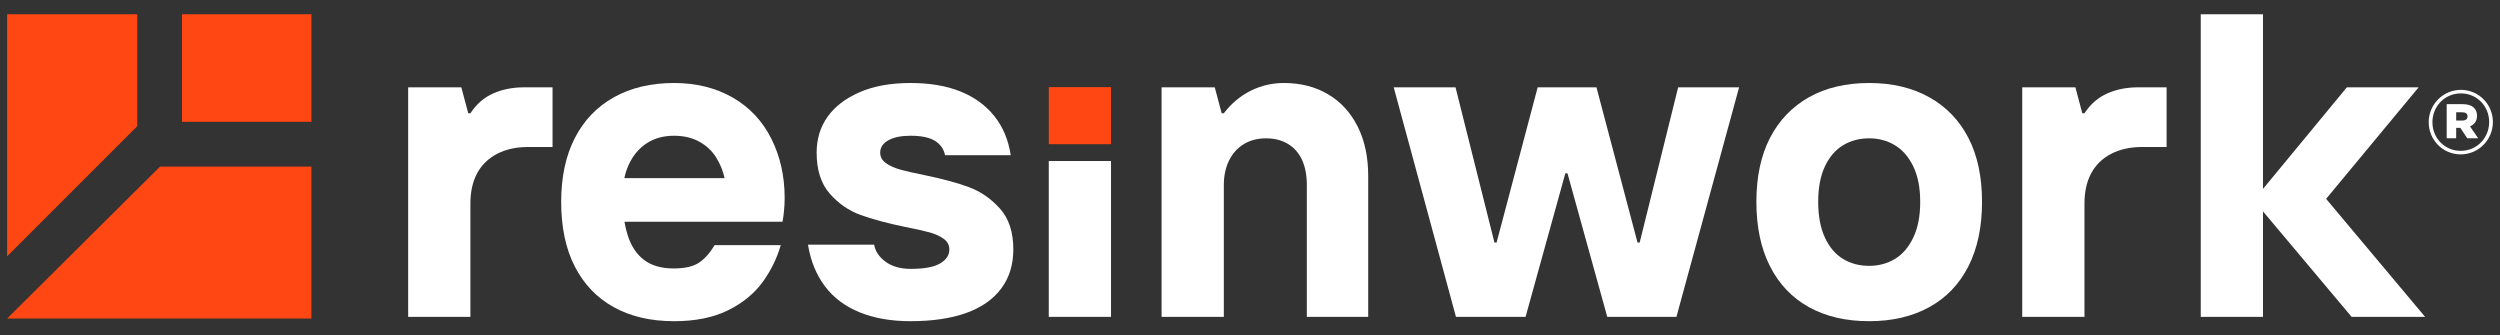 <?xml version="1.0" encoding="UTF-8"?>
<svg id="Layer_1" xmlns="http://www.w3.org/2000/svg" version="1.1" viewBox="0 0 730.309 97.993">
  <rect x="0" y="0" width="730.309" height="97.993" fill="#333333" stroke="none"/>
  <!-- Generator: Adobe Illustrator 29.0.1, SVG Export Plug-In . SVG Version: 2.1.0 Build 192)  -->
  <defs>
    <style>
      .st0 {
        fill: #fff;
      }

      .st1 {
        fill: #ff4713;
      }
    </style>
  </defs>
  <g>
    <g>
      <rect class="st1" x="53.172" y="4.169" width="37.793" height="31.417"/>
      <polygon class="st1" points="40.097 36.856 40.097 4.169 2.079 4.169 2.079 74.873 40.097 36.856"/>
      <polygon class="st1" points="46.76 48.66 2.083 93.054 90.965 93.054 90.965 48.66 46.76 48.66"/>
    </g>
    <g>
      <path class="st0" d="M119.233,92.562V25.509h15.532l2.02,7.577h.632c1.767-2.694,3.997-4.629,6.693-5.809,2.693-1.178,5.682-1.768,8.966-1.768h8.334v17.426h-7.072c-3.535,0-6.588.675-9.155,2.02-2.569,1.348-4.504,3.242-5.809,5.683-1.306,2.442-1.957,5.388-1.957,8.839v33.084h-18.184Z"/>
      <path class="st0" d="M196.892,93.825c-6.819,0-12.691-1.368-17.616-4.104-4.925-2.735-8.713-6.693-11.365-11.87-2.652-5.177-3.977-11.469-3.977-18.878,0-7.24,1.326-13.449,3.977-18.626,2.652-5.177,6.46-9.155,11.428-11.933,4.967-2.778,10.817-4.167,17.553-4.167,6.481,0,12.186,1.41,17.11,4.23,4.925,2.821,8.691,6.819,11.302,11.996,2.608,5.177,3.914,10.966,3.914,17.363,0,1.263-.063,2.526-.189,3.789-.126,1.262-.274,2.316-.442,3.157h-51.773v-12.754h34.852c-.422-2.02-1.222-3.997-2.399-5.935-1.18-1.936-2.822-3.492-4.925-4.672-2.105-1.178-4.59-1.768-7.45-1.768-3.031,0-5.663.716-7.892,2.147-2.232,1.432-3.978,3.472-5.241,6.124-1.262,2.652-1.894,5.789-1.894,9.408,0,4.463.505,8.271,1.516,11.428,1.01,3.157,2.608,5.556,4.798,7.198,2.188,1.642,5.051,2.462,8.587,2.462,3.283,0,5.765-.568,7.45-1.705,1.683-1.137,3.199-2.841,4.546-5.114h19.321c-1.18,4.041-3.011,7.725-5.493,11.049-2.484,3.327-5.852,6.02-10.102,8.082-4.252,2.062-9.451,3.094-15.595,3.094Z"/>
      <path class="st0" d="M265.964,93.825c-5.641,0-10.588-.864-14.838-2.589-4.252-1.724-7.64-4.272-10.166-7.64-2.525-3.366-4.167-7.407-4.925-12.122h19.321c.335,1.937,1.452,3.599,3.346,4.988,1.894,1.389,4.356,2.084,7.387,2.084,3.871,0,6.713-.525,8.523-1.578,1.81-1.052,2.715-2.419,2.715-4.104,0-1.263-.548-2.293-1.642-3.094-1.095-.799-2.484-1.43-4.167-1.894-1.685-.462-4.041-.989-7.072-1.578-5.304-1.093-9.682-2.273-13.132-3.536-3.453-1.263-6.44-3.346-8.966-6.25-2.526-2.905-3.789-6.882-3.789-11.933,0-3.956,1.051-7.428,3.157-10.418,2.103-2.987,5.219-5.386,9.344-7.198,4.123-1.809,9.092-2.715,14.901-2.715,5.639,0,10.501.821,14.585,2.462,4.082,1.641,7.387,4.041,9.912,7.198,2.526,3.157,4.124,6.967,4.799,11.428h-19.194c-.338-1.768-1.306-3.157-2.904-4.167-1.6-1.011-3.999-1.516-7.198-1.516-2.695,0-4.842.442-6.44,1.326-1.6.884-2.399,2.083-2.399,3.599,0,1.263.568,2.295,1.705,3.094,1.137.801,2.545,1.432,4.23,1.894,1.683.464,3.997.991,6.945,1.578,5.303,1.095,9.66,2.273,13.069,3.536,3.41,1.263,6.418,3.346,9.029,6.251,2.608,2.904,3.915,6.882,3.915,11.933,0,4.463-1.18,8.271-3.536,11.428-2.358,3.157-5.767,5.537-10.228,7.134-4.463,1.598-9.893,2.4-16.289,2.4Z"/>
      <path class="st0" d="M306.372,92.562v-45.525h18.184v45.525h-18.184Z"/>
      <path class="st1" d="M306.372,42.126v-16.672h18.184v16.672h-18.184Z"/>
      <path class="st0" d="M339.328,92.562V25.509h15.532l2.02,7.577h.632c2.188-2.861,4.798-5.051,7.829-6.567,3.031-1.516,6.27-2.273,9.723-2.273,4.881,0,9.175,1.095,12.88,3.283,3.703,2.19,6.586,5.325,8.65,9.408,2.061,4.084,3.094,8.902,3.094,14.459v41.166h-17.931v-38.514c0-2.861-.464-5.304-1.389-7.324-.927-2.02-2.295-3.577-4.104-4.672-1.811-1.093-3.936-1.642-6.377-1.642-2.525,0-4.715.568-6.566,1.705-1.853,1.137-3.284,2.737-4.294,4.799-1.01,2.064-1.515,4.441-1.515,7.135v38.514h-18.184Z"/>
      <path class="st0" d="M425.321,92.562l-18.184-67.052h18.058l11.365,45.333h.632l11.996-45.333h17.173l11.996,45.333h.632l11.238-45.333h17.805l-18.31,67.052h-20.205l-11.617-41.924h-.631l-11.617,41.924h-20.331Z"/>
      <path class="st0" d="M546.04,93.825c-6.819,0-12.691-1.368-17.616-4.104-4.925-2.735-8.713-6.713-11.365-11.933-2.652-5.219-3.977-11.491-3.977-18.815s1.326-13.553,3.977-18.689c2.652-5.134,6.44-9.092,11.365-11.87,4.925-2.778,10.797-4.167,17.616-4.167,6.734,0,12.584,1.389,17.552,4.167,4.966,2.778,8.776,6.736,11.428,11.87,2.652,5.136,3.978,11.365,3.978,18.689s-1.326,13.596-3.978,18.815c-2.652,5.22-6.462,9.198-11.428,11.933-4.968,2.737-10.818,4.104-17.552,4.104ZM546.04,77.661c2.778,0,5.282-.673,7.513-2.021,2.229-1.346,4.019-3.429,5.367-6.25,1.346-2.82,2.02-6.292,2.02-10.418s-.675-7.577-2.02-10.355c-1.348-2.778-3.137-4.84-5.367-6.187-2.232-1.346-4.735-2.021-7.513-2.021-2.863,0-5.41.675-7.64,2.021-2.232,1.347-3.999,3.409-5.304,6.187-1.306,2.778-1.957,6.231-1.957,10.355s.652,7.598,1.957,10.418c1.304,2.821,3.072,4.905,5.304,6.25,2.229,1.348,4.777,2.021,7.64,2.021Z"/>
      <path class="st0" d="M590.74,92.562V25.509h15.532l2.02,7.577h.632c1.767-2.694,3.997-4.629,6.693-5.809,2.693-1.178,5.682-1.768,8.966-1.768h8.334v17.426h-7.072c-3.535,0-6.588.675-9.155,2.02-2.569,1.348-4.504,3.242-5.809,5.683-1.306,2.442-1.957,5.388-1.957,8.839v33.084h-18.184Z"/>
      <path class="st0" d="M642.891,92.562V4.169h18.184v51.015l24.498-29.675h20.962l-27.023,32.579,28.917,34.473h-21.467l-25.887-30.811v30.811h-18.184Z"/>
    </g>
  </g>
  <path class="st0" d="M709.482,35.727v-.052c0-5.101,4.144-9.425,9.4-9.425s9.348,4.272,9.348,9.374v.052c0,5.101-4.144,9.425-9.4,9.425s-9.348-4.272-9.348-9.374ZM727.142,35.675v-.052c0-4.583-3.548-8.338-8.26-8.338-4.739,0-8.312,3.807-8.312,8.39v.052c0,4.583,3.548,8.338,8.26,8.338,4.739,0,8.312-3.806,8.312-8.39ZM714.739,30.419h4.635c1.58,0,2.667.414,3.366,1.113.57.57.854,1.321.854,2.279v.052c0,1.528-.803,2.538-2.045,3.056l2.382,3.47h-3.185l-2.021-3.03h-1.217v3.03h-2.771v-9.969ZM719.322,35.209c.958,0,1.502-.44,1.502-1.166v-.052c0-.803-.596-1.191-1.527-1.191h-1.787v2.408h1.812Z"/>
</svg>